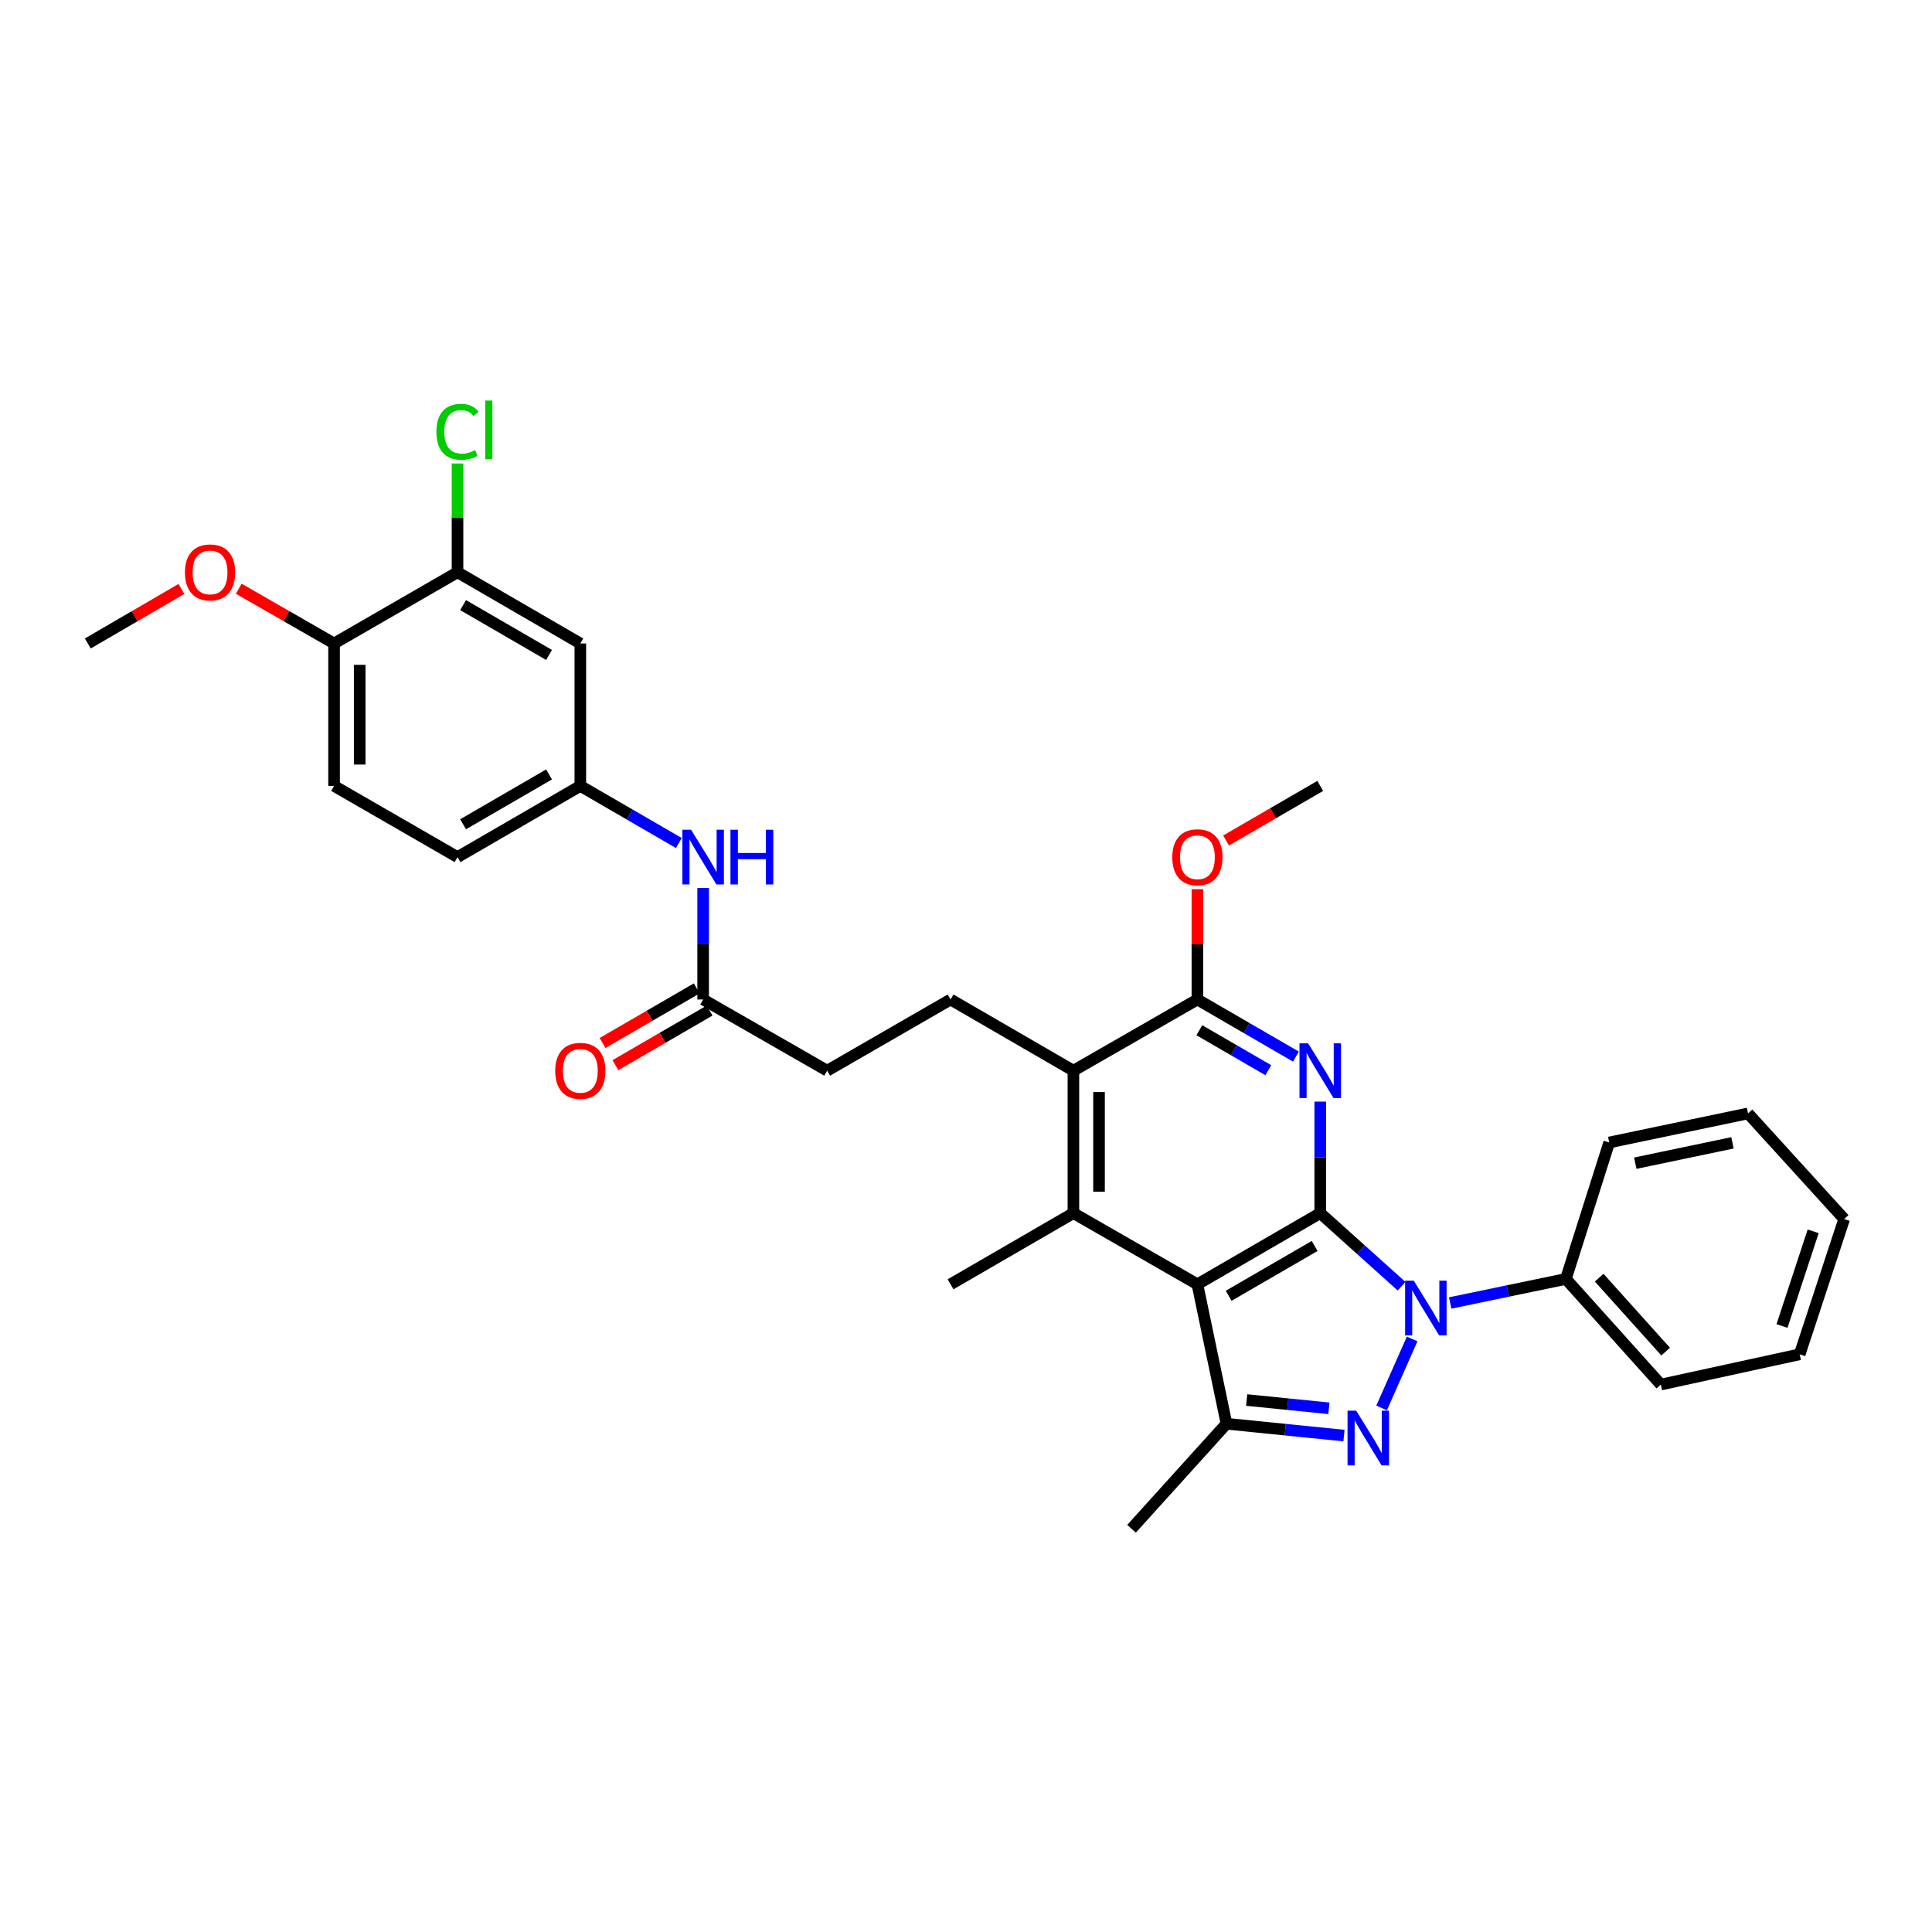 <?xml version='1.0' encoding='iso-8859-1'?>
<svg version='1.1' baseProfile='full'
              xmlns='http://www.w3.org/2000/svg'
                      xmlns:rdkit='http://www.rdkit.org/xml'
                      xmlns:xlink='http://www.w3.org/1999/xlink'
                  xml:space='preserve'
width='1000px' height='1000px' viewBox='0 0 1000 1000'>
<!-- END OF HEADER -->
<rect style='opacity:1.0;fill:#FFFFFF;stroke:none' width='1000' height='1000' x='0' y='0'> </rect>
<path class='bond-0' d='M 683.353,627.91 L 704.398,646.823' style='fill:none;fill-rule:evenodd;stroke:#000000;stroke-width:6px;stroke-linecap:butt;stroke-linejoin:miter;stroke-opacity:1' />
<path class='bond-0' d='M 704.398,646.823 L 725.443,665.735' style='fill:none;fill-rule:evenodd;stroke:#0000FF;stroke-width:6px;stroke-linecap:butt;stroke-linejoin:miter;stroke-opacity:1' />
<path class='bond-1' d='M 683.353,627.91 L 619.773,664.75' style='fill:none;fill-rule:evenodd;stroke:#000000;stroke-width:6px;stroke-linecap:butt;stroke-linejoin:miter;stroke-opacity:1' />
<path class='bond-1' d='M 680.464,644.909 L 635.958,670.697' style='fill:none;fill-rule:evenodd;stroke:#000000;stroke-width:6px;stroke-linecap:butt;stroke-linejoin:miter;stroke-opacity:1' />
<path class='bond-3' d='M 683.353,627.91 L 683.353,599.05' style='fill:none;fill-rule:evenodd;stroke:#000000;stroke-width:6px;stroke-linecap:butt;stroke-linejoin:miter;stroke-opacity:1' />
<path class='bond-3' d='M 683.353,599.05 L 683.353,570.189' style='fill:none;fill-rule:evenodd;stroke:#0000FF;stroke-width:6px;stroke-linecap:butt;stroke-linejoin:miter;stroke-opacity:1' />
<path class='bond-2' d='M 730.934,693.037 L 715.115,728.754' style='fill:none;fill-rule:evenodd;stroke:#0000FF;stroke-width:6px;stroke-linecap:butt;stroke-linejoin:miter;stroke-opacity:1' />
<path class='bond-12' d='M 750.611,674.422 L 780.552,668.201' style='fill:none;fill-rule:evenodd;stroke:#0000FF;stroke-width:6px;stroke-linecap:butt;stroke-linejoin:miter;stroke-opacity:1' />
<path class='bond-12' d='M 780.552,668.201 L 810.493,661.981' style='fill:none;fill-rule:evenodd;stroke:#000000;stroke-width:6px;stroke-linecap:butt;stroke-linejoin:miter;stroke-opacity:1' />
<path class='bond-4' d='M 619.773,664.75 L 634.83,736.928' style='fill:none;fill-rule:evenodd;stroke:#000000;stroke-width:6px;stroke-linecap:butt;stroke-linejoin:miter;stroke-opacity:1' />
<path class='bond-5' d='M 619.773,664.75 L 555.595,627.91' style='fill:none;fill-rule:evenodd;stroke:#000000;stroke-width:6px;stroke-linecap:butt;stroke-linejoin:miter;stroke-opacity:1' />
<path class='bond-32' d='M 695.639,743.05 L 665.234,739.989' style='fill:none;fill-rule:evenodd;stroke:#0000FF;stroke-width:6px;stroke-linecap:butt;stroke-linejoin:miter;stroke-opacity:1' />
<path class='bond-32' d='M 665.234,739.989 L 634.83,736.928' style='fill:none;fill-rule:evenodd;stroke:#000000;stroke-width:6px;stroke-linecap:butt;stroke-linejoin:miter;stroke-opacity:1' />
<path class='bond-32' d='M 687.846,728.938 L 666.563,726.796' style='fill:none;fill-rule:evenodd;stroke:#0000FF;stroke-width:6px;stroke-linecap:butt;stroke-linejoin:miter;stroke-opacity:1' />
<path class='bond-32' d='M 666.563,726.796 L 645.279,724.653' style='fill:none;fill-rule:evenodd;stroke:#000000;stroke-width:6px;stroke-linecap:butt;stroke-linejoin:miter;stroke-opacity:1' />
<path class='bond-6' d='M 670.776,546.897 L 645.274,532.118' style='fill:none;fill-rule:evenodd;stroke:#0000FF;stroke-width:6px;stroke-linecap:butt;stroke-linejoin:miter;stroke-opacity:1' />
<path class='bond-6' d='M 645.274,532.118 L 619.773,517.338' style='fill:none;fill-rule:evenodd;stroke:#000000;stroke-width:6px;stroke-linecap:butt;stroke-linejoin:miter;stroke-opacity:1' />
<path class='bond-6' d='M 656.477,553.936 L 638.626,543.59' style='fill:none;fill-rule:evenodd;stroke:#0000FF;stroke-width:6px;stroke-linecap:butt;stroke-linejoin:miter;stroke-opacity:1' />
<path class='bond-6' d='M 638.626,543.59 L 620.775,533.245' style='fill:none;fill-rule:evenodd;stroke:#000000;stroke-width:6px;stroke-linecap:butt;stroke-linejoin:miter;stroke-opacity:1' />
<path class='bond-23' d='M 634.83,736.928 L 585.68,791.286' style='fill:none;fill-rule:evenodd;stroke:#000000;stroke-width:6px;stroke-linecap:butt;stroke-linejoin:miter;stroke-opacity:1' />
<path class='bond-22' d='M 555.595,627.91 L 492.015,664.75' style='fill:none;fill-rule:evenodd;stroke:#000000;stroke-width:6px;stroke-linecap:butt;stroke-linejoin:miter;stroke-opacity:1' />
<path class='bond-33' d='M 555.595,627.91 L 555.595,554.186' style='fill:none;fill-rule:evenodd;stroke:#000000;stroke-width:6px;stroke-linecap:butt;stroke-linejoin:miter;stroke-opacity:1' />
<path class='bond-33' d='M 568.855,616.852 L 568.855,565.245' style='fill:none;fill-rule:evenodd;stroke:#000000;stroke-width:6px;stroke-linecap:butt;stroke-linejoin:miter;stroke-opacity:1' />
<path class='bond-7' d='M 619.773,517.338 L 555.595,554.186' style='fill:none;fill-rule:evenodd;stroke:#000000;stroke-width:6px;stroke-linecap:butt;stroke-linejoin:miter;stroke-opacity:1' />
<path class='bond-19' d='M 619.773,517.338 L 619.773,488.789' style='fill:none;fill-rule:evenodd;stroke:#000000;stroke-width:6px;stroke-linecap:butt;stroke-linejoin:miter;stroke-opacity:1' />
<path class='bond-19' d='M 619.773,488.789 L 619.773,460.239' style='fill:none;fill-rule:evenodd;stroke:#FF0000;stroke-width:6px;stroke-linecap:butt;stroke-linejoin:miter;stroke-opacity:1' />
<path class='bond-10' d='M 555.595,554.186 L 492.015,517.338' style='fill:none;fill-rule:evenodd;stroke:#000000;stroke-width:6px;stroke-linecap:butt;stroke-linejoin:miter;stroke-opacity:1' />
<path class='bond-8' d='M 236.808,296.202 L 300.374,333.064' style='fill:none;fill-rule:evenodd;stroke:#000000;stroke-width:6px;stroke-linecap:butt;stroke-linejoin:miter;stroke-opacity:1' />
<path class='bond-8' d='M 239.691,313.202 L 284.187,339.005' style='fill:none;fill-rule:evenodd;stroke:#000000;stroke-width:6px;stroke-linecap:butt;stroke-linejoin:miter;stroke-opacity:1' />
<path class='bond-20' d='M 236.808,296.202 L 236.808,268.049' style='fill:none;fill-rule:evenodd;stroke:#000000;stroke-width:6px;stroke-linecap:butt;stroke-linejoin:miter;stroke-opacity:1' />
<path class='bond-20' d='M 236.808,268.049 L 236.808,239.897' style='fill:none;fill-rule:evenodd;stroke:#00CC00;stroke-width:6px;stroke-linecap:butt;stroke-linejoin:miter;stroke-opacity:1' />
<path class='bond-35' d='M 236.808,296.202 L 172.918,333.064' style='fill:none;fill-rule:evenodd;stroke:#000000;stroke-width:6px;stroke-linecap:butt;stroke-linejoin:miter;stroke-opacity:1' />
<path class='bond-9' d='M 300.374,333.064 L 300.374,406.789' style='fill:none;fill-rule:evenodd;stroke:#000000;stroke-width:6px;stroke-linecap:butt;stroke-linejoin:miter;stroke-opacity:1' />
<path class='bond-18' d='M 492.015,517.338 L 428.139,554.186' style='fill:none;fill-rule:evenodd;stroke:#000000;stroke-width:6px;stroke-linecap:butt;stroke-linejoin:miter;stroke-opacity:1' />
<path class='bond-11' d='M 363.947,517.338 L 428.139,554.186' style='fill:none;fill-rule:evenodd;stroke:#000000;stroke-width:6px;stroke-linecap:butt;stroke-linejoin:miter;stroke-opacity:1' />
<path class='bond-13' d='M 363.947,517.338 L 363.947,488.489' style='fill:none;fill-rule:evenodd;stroke:#000000;stroke-width:6px;stroke-linecap:butt;stroke-linejoin:miter;stroke-opacity:1' />
<path class='bond-13' d='M 363.947,488.489 L 363.947,459.639' style='fill:none;fill-rule:evenodd;stroke:#0000FF;stroke-width:6px;stroke-linecap:butt;stroke-linejoin:miter;stroke-opacity:1' />
<path class='bond-16' d='M 360.623,511.602 L 336.254,525.726' style='fill:none;fill-rule:evenodd;stroke:#000000;stroke-width:6px;stroke-linecap:butt;stroke-linejoin:miter;stroke-opacity:1' />
<path class='bond-16' d='M 336.254,525.726 L 311.886,539.85' style='fill:none;fill-rule:evenodd;stroke:#FF0000;stroke-width:6px;stroke-linecap:butt;stroke-linejoin:miter;stroke-opacity:1' />
<path class='bond-16' d='M 367.272,523.074 L 342.904,537.198' style='fill:none;fill-rule:evenodd;stroke:#000000;stroke-width:6px;stroke-linecap:butt;stroke-linejoin:miter;stroke-opacity:1' />
<path class='bond-16' d='M 342.904,537.198 L 318.536,551.322' style='fill:none;fill-rule:evenodd;stroke:#FF0000;stroke-width:6px;stroke-linecap:butt;stroke-linejoin:miter;stroke-opacity:1' />
<path class='bond-25' d='M 810.493,661.981 L 859.642,716.655' style='fill:none;fill-rule:evenodd;stroke:#000000;stroke-width:6px;stroke-linecap:butt;stroke-linejoin:miter;stroke-opacity:1' />
<path class='bond-25' d='M 827.726,661.317 L 862.131,699.589' style='fill:none;fill-rule:evenodd;stroke:#000000;stroke-width:6px;stroke-linecap:butt;stroke-linejoin:miter;stroke-opacity:1' />
<path class='bond-26' d='M 810.493,661.981 L 832.924,591.343' style='fill:none;fill-rule:evenodd;stroke:#000000;stroke-width:6px;stroke-linecap:butt;stroke-linejoin:miter;stroke-opacity:1' />
<path class='bond-14' d='M 351.37,436.346 L 325.872,421.568' style='fill:none;fill-rule:evenodd;stroke:#0000FF;stroke-width:6px;stroke-linecap:butt;stroke-linejoin:miter;stroke-opacity:1' />
<path class='bond-14' d='M 325.872,421.568 L 300.374,406.789' style='fill:none;fill-rule:evenodd;stroke:#000000;stroke-width:6px;stroke-linecap:butt;stroke-linejoin:miter;stroke-opacity:1' />
<path class='bond-21' d='M 300.374,406.789 L 236.808,443.636' style='fill:none;fill-rule:evenodd;stroke:#000000;stroke-width:6px;stroke-linecap:butt;stroke-linejoin:miter;stroke-opacity:1' />
<path class='bond-21' d='M 284.189,400.844 L 239.693,426.637' style='fill:none;fill-rule:evenodd;stroke:#000000;stroke-width:6px;stroke-linecap:butt;stroke-linejoin:miter;stroke-opacity:1' />
<path class='bond-15' d='M 172.918,333.064 L 172.918,406.789' style='fill:none;fill-rule:evenodd;stroke:#000000;stroke-width:6px;stroke-linecap:butt;stroke-linejoin:miter;stroke-opacity:1' />
<path class='bond-15' d='M 186.178,344.123 L 186.178,395.73' style='fill:none;fill-rule:evenodd;stroke:#000000;stroke-width:6px;stroke-linecap:butt;stroke-linejoin:miter;stroke-opacity:1' />
<path class='bond-24' d='M 172.918,333.064 L 148.247,318.897' style='fill:none;fill-rule:evenodd;stroke:#000000;stroke-width:6px;stroke-linecap:butt;stroke-linejoin:miter;stroke-opacity:1' />
<path class='bond-24' d='M 148.247,318.897 L 123.576,304.73' style='fill:none;fill-rule:evenodd;stroke:#FF0000;stroke-width:6px;stroke-linecap:butt;stroke-linejoin:miter;stroke-opacity:1' />
<path class='bond-17' d='M 172.918,406.789 L 236.808,443.636' style='fill:none;fill-rule:evenodd;stroke:#000000;stroke-width:6px;stroke-linecap:butt;stroke-linejoin:miter;stroke-opacity:1' />
<path class='bond-27' d='M 634.61,435.037 L 658.982,420.913' style='fill:none;fill-rule:evenodd;stroke:#FF0000;stroke-width:6px;stroke-linecap:butt;stroke-linejoin:miter;stroke-opacity:1' />
<path class='bond-27' d='M 658.982,420.913 L 683.353,406.789' style='fill:none;fill-rule:evenodd;stroke:#000000;stroke-width:6px;stroke-linecap:butt;stroke-linejoin:miter;stroke-opacity:1' />
<path class='bond-28' d='M 93.895,304.842 L 69.675,318.953' style='fill:none;fill-rule:evenodd;stroke:#FF0000;stroke-width:6px;stroke-linecap:butt;stroke-linejoin:miter;stroke-opacity:1' />
<path class='bond-28' d='M 69.675,318.953 L 45.455,333.064' style='fill:none;fill-rule:evenodd;stroke:#000000;stroke-width:6px;stroke-linecap:butt;stroke-linejoin:miter;stroke-opacity:1' />
<path class='bond-30' d='M 859.642,716.655 L 931.503,700.986' style='fill:none;fill-rule:evenodd;stroke:#000000;stroke-width:6px;stroke-linecap:butt;stroke-linejoin:miter;stroke-opacity:1' />
<path class='bond-29' d='M 832.924,591.343 L 904.784,576.3' style='fill:none;fill-rule:evenodd;stroke:#000000;stroke-width:6px;stroke-linecap:butt;stroke-linejoin:miter;stroke-opacity:1' />
<path class='bond-29' d='M 846.42,602.065 L 896.722,591.535' style='fill:none;fill-rule:evenodd;stroke:#000000;stroke-width:6px;stroke-linecap:butt;stroke-linejoin:miter;stroke-opacity:1' />
<path class='bond-31' d='M 904.784,576.3 L 954.545,630.975' style='fill:none;fill-rule:evenodd;stroke:#000000;stroke-width:6px;stroke-linecap:butt;stroke-linejoin:miter;stroke-opacity:1' />
<path class='bond-34' d='M 931.503,700.986 L 954.545,630.975' style='fill:none;fill-rule:evenodd;stroke:#000000;stroke-width:6px;stroke-linecap:butt;stroke-linejoin:miter;stroke-opacity:1' />
<path class='bond-34' d='M 922.364,686.339 L 938.494,637.331' style='fill:none;fill-rule:evenodd;stroke:#000000;stroke-width:6px;stroke-linecap:butt;stroke-linejoin:miter;stroke-opacity:1' />
<path  class='atom-1' d='M 731.761 662.878
L 741.041 677.878
Q 741.961 679.358, 743.441 682.038
Q 744.921 684.718, 745.001 684.878
L 745.001 662.878
L 748.761 662.878
L 748.761 691.198
L 744.881 691.198
L 734.921 674.798
Q 733.761 672.878, 732.521 670.678
Q 731.321 668.478, 730.961 667.798
L 730.961 691.198
L 727.281 691.198
L 727.281 662.878
L 731.761 662.878
' fill='#0000FF'/>
<path  class='atom-3' d='M 701.963 730.156
L 711.243 745.156
Q 712.163 746.636, 713.643 749.316
Q 715.123 751.996, 715.203 752.156
L 715.203 730.156
L 718.963 730.156
L 718.963 758.476
L 715.083 758.476
L 705.123 742.076
Q 703.963 740.156, 702.723 737.956
Q 701.523 735.756, 701.163 735.076
L 701.163 758.476
L 697.483 758.476
L 697.483 730.156
L 701.963 730.156
' fill='#0000FF'/>
<path  class='atom-4' d='M 677.093 540.026
L 686.373 555.026
Q 687.293 556.506, 688.773 559.186
Q 690.253 561.866, 690.333 562.026
L 690.333 540.026
L 694.093 540.026
L 694.093 568.346
L 690.213 568.346
L 680.253 551.946
Q 679.093 550.026, 677.853 547.826
Q 676.653 545.626, 676.293 544.946
L 676.293 568.346
L 672.613 568.346
L 672.613 540.026
L 677.093 540.026
' fill='#0000FF'/>
<path  class='atom-14' d='M 357.687 429.476
L 366.967 444.476
Q 367.887 445.956, 369.367 448.636
Q 370.847 451.316, 370.927 451.476
L 370.927 429.476
L 374.687 429.476
L 374.687 457.796
L 370.807 457.796
L 360.847 441.396
Q 359.687 439.476, 358.447 437.276
Q 357.247 435.076, 356.887 434.396
L 356.887 457.796
L 353.207 457.796
L 353.207 429.476
L 357.687 429.476
' fill='#0000FF'/>
<path  class='atom-14' d='M 378.087 429.476
L 381.927 429.476
L 381.927 441.516
L 396.407 441.516
L 396.407 429.476
L 400.247 429.476
L 400.247 457.796
L 396.407 457.796
L 396.407 444.716
L 381.927 444.716
L 381.927 457.796
L 378.087 457.796
L 378.087 429.476
' fill='#0000FF'/>
<path  class='atom-17' d='M 287.374 554.266
Q 287.374 547.466, 290.734 543.666
Q 294.094 539.866, 300.374 539.866
Q 306.654 539.866, 310.014 543.666
Q 313.374 547.466, 313.374 554.266
Q 313.374 561.146, 309.974 565.066
Q 306.574 568.946, 300.374 568.946
Q 294.134 568.946, 290.734 565.066
Q 287.374 561.186, 287.374 554.266
M 300.374 565.746
Q 304.694 565.746, 307.014 562.866
Q 309.374 559.946, 309.374 554.266
Q 309.374 548.706, 307.014 545.906
Q 304.694 543.066, 300.374 543.066
Q 296.054 543.066, 293.694 545.866
Q 291.374 548.666, 291.374 554.266
Q 291.374 559.986, 293.694 562.866
Q 296.054 565.746, 300.374 565.746
' fill='#FF0000'/>
<path  class='atom-20' d='M 606.773 443.716
Q 606.773 436.916, 610.133 433.116
Q 613.493 429.316, 619.773 429.316
Q 626.053 429.316, 629.413 433.116
Q 632.773 436.916, 632.773 443.716
Q 632.773 450.596, 629.373 454.516
Q 625.973 458.396, 619.773 458.396
Q 613.533 458.396, 610.133 454.516
Q 606.773 450.636, 606.773 443.716
M 619.773 455.196
Q 624.093 455.196, 626.413 452.316
Q 628.773 449.396, 628.773 443.716
Q 628.773 438.156, 626.413 435.356
Q 624.093 432.516, 619.773 432.516
Q 615.453 432.516, 613.093 435.316
Q 610.773 438.116, 610.773 443.716
Q 610.773 449.436, 613.093 452.316
Q 615.453 455.196, 619.773 455.196
' fill='#FF0000'/>
<path  class='atom-21' d='M 225.888 223.494
Q 225.888 216.454, 229.168 212.774
Q 232.488 209.054, 238.768 209.054
Q 244.608 209.054, 247.728 213.174
L 245.088 215.334
Q 242.808 212.334, 238.768 212.334
Q 234.488 212.334, 232.208 215.214
Q 229.968 218.054, 229.968 223.494
Q 229.968 229.094, 232.288 231.974
Q 234.648 234.854, 239.208 234.854
Q 242.328 234.854, 245.968 232.974
L 247.088 235.974
Q 245.608 236.934, 243.368 237.494
Q 241.128 238.054, 238.648 238.054
Q 232.488 238.054, 229.168 234.294
Q 225.888 230.534, 225.888 223.494
' fill='#00CC00'/>
<path  class='atom-21' d='M 251.168 207.334
L 254.848 207.334
L 254.848 237.694
L 251.168 237.694
L 251.168 207.334
' fill='#00CC00'/>
<path  class='atom-25' d='M 95.726 296.282
Q 95.726 289.482, 99.086 285.682
Q 102.446 281.882, 108.726 281.882
Q 115.006 281.882, 118.366 285.682
Q 121.726 289.482, 121.726 296.282
Q 121.726 303.162, 118.326 307.082
Q 114.926 310.962, 108.726 310.962
Q 102.486 310.962, 99.086 307.082
Q 95.726 303.202, 95.726 296.282
M 108.726 307.762
Q 113.046 307.762, 115.366 304.882
Q 117.726 301.962, 117.726 296.282
Q 117.726 290.722, 115.366 287.922
Q 113.046 285.082, 108.726 285.082
Q 104.406 285.082, 102.046 287.882
Q 99.726 290.682, 99.726 296.282
Q 99.726 302.002, 102.046 304.882
Q 104.406 307.762, 108.726 307.762
' fill='#FF0000'/>
</svg>

